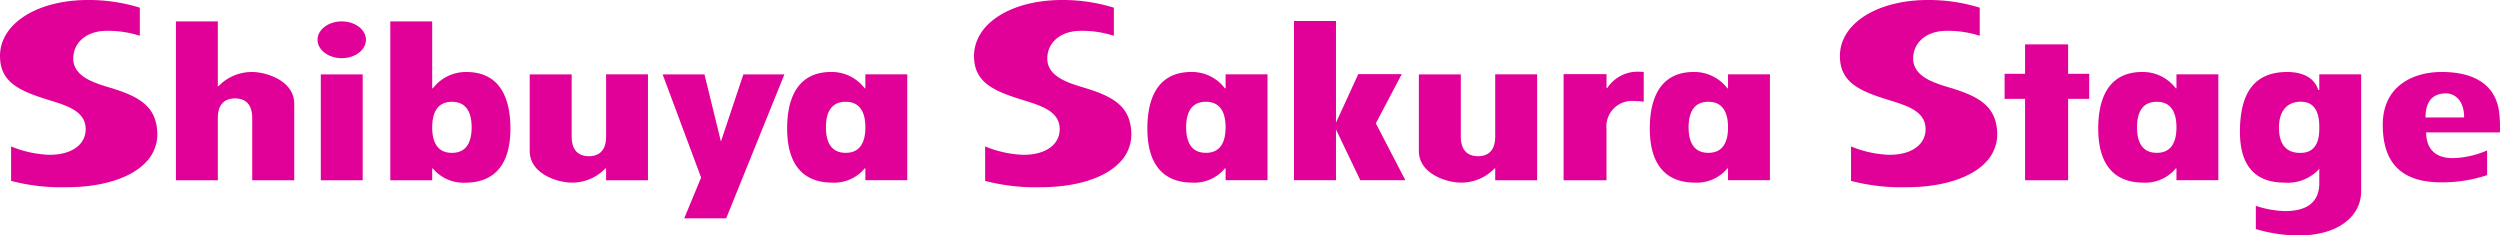 <svg xmlns="http://www.w3.org/2000/svg" width="307.072" height="28.921" viewBox="0 0 307.072 28.921"><g transform="translate(0 -23.539)"><g transform="translate(0 23.539)"><g transform="translate(119.638 0)"><path d="M620.8-166.83v-7.636h-5.153v9.394c0,2.9,3.552,3.9,5.123,3.9a5.631,5.631,0,0,0,4.173-1.744h.083v1.453h5.146v-13.006h-5.146v7.636c0,2-1.149,2.418-2.113,2.418S620.8-164.832,620.8-166.83Z" transform="translate(-561.008 183.601)" fill="#e10098"/><path d="M595.637-174.747l3.626,6.984h-5.536L590.742-174h0v6.24h-5.157v-19.555h5.157v12.471h.007l2.73-5.948h5.342Z" transform="translate(-546.283 189.897)" fill="#e10098"/><path d="M655.856-173.091h-.083v-1.715H650.5v13.034h5.268v-6.3a3.137,3.137,0,0,1,3.464-3.428,7.343,7.343,0,0,1,1.11.084v-3.651a4.618,4.618,0,0,0-.626-.037A4.452,4.452,0,0,0,655.856-173.091Z" transform="translate(-578.083 183.913)" fill="#e10098"/><path d="M516.69-169.376a24.5,24.5,0,0,1-6.784-.778v-4.233a13.459,13.459,0,0,0,4.73,1.028c2.69,0,4.429-1.237,4.429-3.152,0-2.184-2.264-2.881-4.453-3.555-3.555-1.1-6.07-2.125-6.07-5.429,0-3.986,4.56-6.879,10.842-6.879a21.35,21.35,0,0,1,6.334.942v3.453a12.7,12.7,0,0,0-4.087-.607c-2.408,0-4.09,1.4-4.09,3.4,0,2.075,2.22,2.9,4.3,3.517,3.745,1.1,5.813,2.294,6.013,5.413a4.913,4.913,0,0,1-1.384,3.8C524.636-170.5,521.072-169.376,516.69-169.376Z" transform="translate(-508.542 192.373)" fill="#e10098"/><path d="M671.253-168.1c0,5.5,3,6.649,5.515,6.649a4.849,4.849,0,0,0,4.01-1.745l.083,0v1.453h5.146v-13.006h-5.146v1.715h-.083a5.089,5.089,0,0,0-4.119-2.005C672.191-175.036,671.253-171.263,671.253-168.1Zm7.187,2.99c-1.748,0-2.422-1.266-2.422-3.135s.688-3.135,2.422-3.135,2.422,1.266,2.422,3.135S680.187-165.107,678.44-165.107Z" transform="translate(-588.248 183.88)" fill="#e10098"/><path d="M550.277-168.1c0,5.5,3,6.649,5.516,6.649a4.847,4.847,0,0,0,4.01-1.745l.084,0v1.453h5.147v-13.006h-5.147v1.715H559.8a5.087,5.087,0,0,0-4.119-2.005C551.215-175.036,550.277-171.263,550.277-168.1Zm7.187,2.99c-1.748,0-2.422-1.266-2.422-3.135s.689-3.135,2.422-3.135,2.422,1.266,2.422,3.135S559.211-165.107,557.464-165.107Z" transform="translate(-528.986 183.88)" fill="#e10098"/></g><g transform="translate(0 0)"><path d="M322.461-181.007a5.63,5.63,0,0,0-4.172,1.744h-.084v-7.962h-5.146v19.515h5.146v-7.636c0-2,1.149-2.418,2.113-2.418s2.113.419,2.113,2.418v7.636h5.161V-177.1C327.592-180.008,324.033-181.007,322.461-181.007Z" transform="translate(-291.451 189.852)" fill="#e10098"/><path d="M353.1-184.966c0,1.247-1.334,2.261-2.973,2.261s-2.973-1.014-2.973-2.261,1.333-2.26,2.973-2.26S353.1-186.212,353.1-184.966Zm-.4,4.249h-5.146v13.006H352.7Z" transform="translate(-308.151 189.852)" fill="#e10098"/><path d="M403.4-166.83v-7.636h-5.153v9.394c0,2.9,3.551,3.9,5.123,3.9a5.632,5.632,0,0,0,4.173-1.744h.083v1.453h5.146v-13.006H407.63v7.636c0,2-1.149,2.418-2.113,2.418S403.4-164.832,403.4-166.83Z" transform="translate(-333.183 183.601)" fill="#e10098"/><path d="M440.167-174.466l-2.759,8.254-2.02-8.254h-5.139l4.726,12.675-2.077,5.01h5.155l7.154-17.685Z" transform="translate(-348.858 183.601)" fill="#e10098"/><path d="M374.025-181.007A5.087,5.087,0,0,0,369.906-179h-.083v-8.224h-5.146v19.515h5.146v-1.453l.083,0a4.848,4.848,0,0,0,4.01,1.745c2.516,0,5.515-1.153,5.515-6.649C379.432-177.234,378.494-181.007,374.025-181.007Zm-4.2,6.794c0-1.869.689-3.135,2.422-3.135s2.421,1.266,2.421,3.135-.674,3.135-2.421,3.135S369.823-172.344,369.823-174.214Z" transform="translate(-316.737 189.852)" fill="#e10098"/><path d="M460.227-168.1c0,5.5,3,6.649,5.515,6.649a4.848,4.848,0,0,0,4.01-1.745l.083,0v1.453h5.146v-13.006h-5.146v1.715h-.083a5.09,5.09,0,0,0-4.119-2.005C461.165-175.036,460.227-171.263,460.227-168.1Zm7.187,2.99c-1.748,0-2.422-1.266-2.422-3.135s.689-3.135,2.422-3.135,2.422,1.266,2.422,3.135S469.162-165.107,467.414-165.107Z" transform="translate(-363.543 183.88)" fill="#e10098"/><path d="M278.85-169.376a24.494,24.494,0,0,1-6.784-.778v-4.233a13.459,13.459,0,0,0,4.73,1.028c2.691,0,4.43-1.237,4.43-3.152,0-2.184-2.264-2.881-4.453-3.555-3.555-1.1-6.07-2.125-6.07-5.429,0-3.986,4.56-6.879,10.842-6.879a21.347,21.347,0,0,1,6.333.942v3.453a12.7,12.7,0,0,0-4.087-.607c-2.408,0-4.09,1.4-4.09,3.4,0,2.075,2.22,2.9,4.3,3.517,3.745,1.1,5.813,2.294,6.014,5.413a4.913,4.913,0,0,1-1.385,3.8C286.8-170.5,283.231-169.376,278.85-169.376Z" transform="translate(-270.702 192.373)" fill="#e10098"/></g><g transform="translate(225.994 0)"><path d="M727.664-169.376a24.493,24.493,0,0,1-6.783-.778v-4.233a13.458,13.458,0,0,0,4.73,1.028c2.691,0,4.429-1.237,4.429-3.152,0-2.184-2.264-2.881-4.453-3.555-3.555-1.1-6.071-2.125-6.071-5.429,0-3.986,4.56-6.879,10.842-6.879a21.351,21.351,0,0,1,6.333.942v3.453a12.7,12.7,0,0,0-4.087-.607c-2.408,0-4.09,1.4-4.09,3.4,0,2.075,2.219,2.9,4.3,3.517,3.745,1.1,5.813,2.294,6.013,5.413a4.915,4.915,0,0,1-1.384,3.8C735.61-170.5,732.045-169.376,727.664-169.376Z" transform="translate(-719.516 192.373)" fill="#e10098"/><path d="M781.711-168.1c0,5.5,3,6.649,5.515,6.649a4.848,4.848,0,0,0,4.01-1.745l.084,0v1.453h5.146v-13.006H791.32v1.715h-.084a5.087,5.087,0,0,0-4.119-2.005C782.649-175.036,781.711-171.263,781.711-168.1Zm7.187,2.99c-1.748,0-2.422-1.266-2.422-3.135s.689-3.135,2.422-3.135,2.422,1.266,2.422,3.135S790.646-165.107,788.9-165.107Z" transform="translate(-749.983 183.88)" fill="#e10098"/><path d="M761.686-165v-10h-2.517v-3.076h2.517v-3.613h5.285v3.613h2.591V-175h-2.591v10Z" transform="translate(-738.941 187.141)" fill="#e10098"/><path d="M825.581-174.747v1.918h-.11l-.155-.35c-.531-1.2-1.837-1.859-3.677-1.859-3.906,0-5.806,2.4-5.806,7.346,0,4.142,1.844,6.242,5.479,6.242a5.231,5.231,0,0,0,4.092-1.506l.176-.209,0,1.93c-.077,2.176-1.489,3.28-4.193,3.28a12.026,12.026,0,0,1-3.6-.645v2.851a18.418,18.418,0,0,0,5.316.789c4.558,0,7.62-2.189,7.62-5.447l0-14.34ZM823.25-165.1c-1.74,0-2.622-1.048-2.622-3.115,0-2.017.982-3.174,2.694-3.174,2.258,0,2.258,2.388,2.258,3.174C825.581-167.363,825.581-165.1,823.25-165.1Z" transform="translate(-766.699 183.881)" fill="#e10098"/><path d="M857.429-161.487c-4.851,0-7.209-2.313-7.209-7.07,0-4.784,3.743-6.488,7.245-6.488,2.583,0,6.695.663,7.091,5.281a15.905,15.905,0,0,1,.053,2.145h-9.058c0,2.123,1.248,3.156,3.258,3.156a11.148,11.148,0,0,0,4.228-.946v3.036A17.617,17.617,0,0,1,857.429-161.487Zm.581-10.931c-1.92,0-2.536,1.315-2.536,2.958h4.741C860.215-171.789,858.833-172.418,858.01-172.418Z" transform="translate(-783.543 183.885)" fill="#e10098"/></g></g></g></svg>